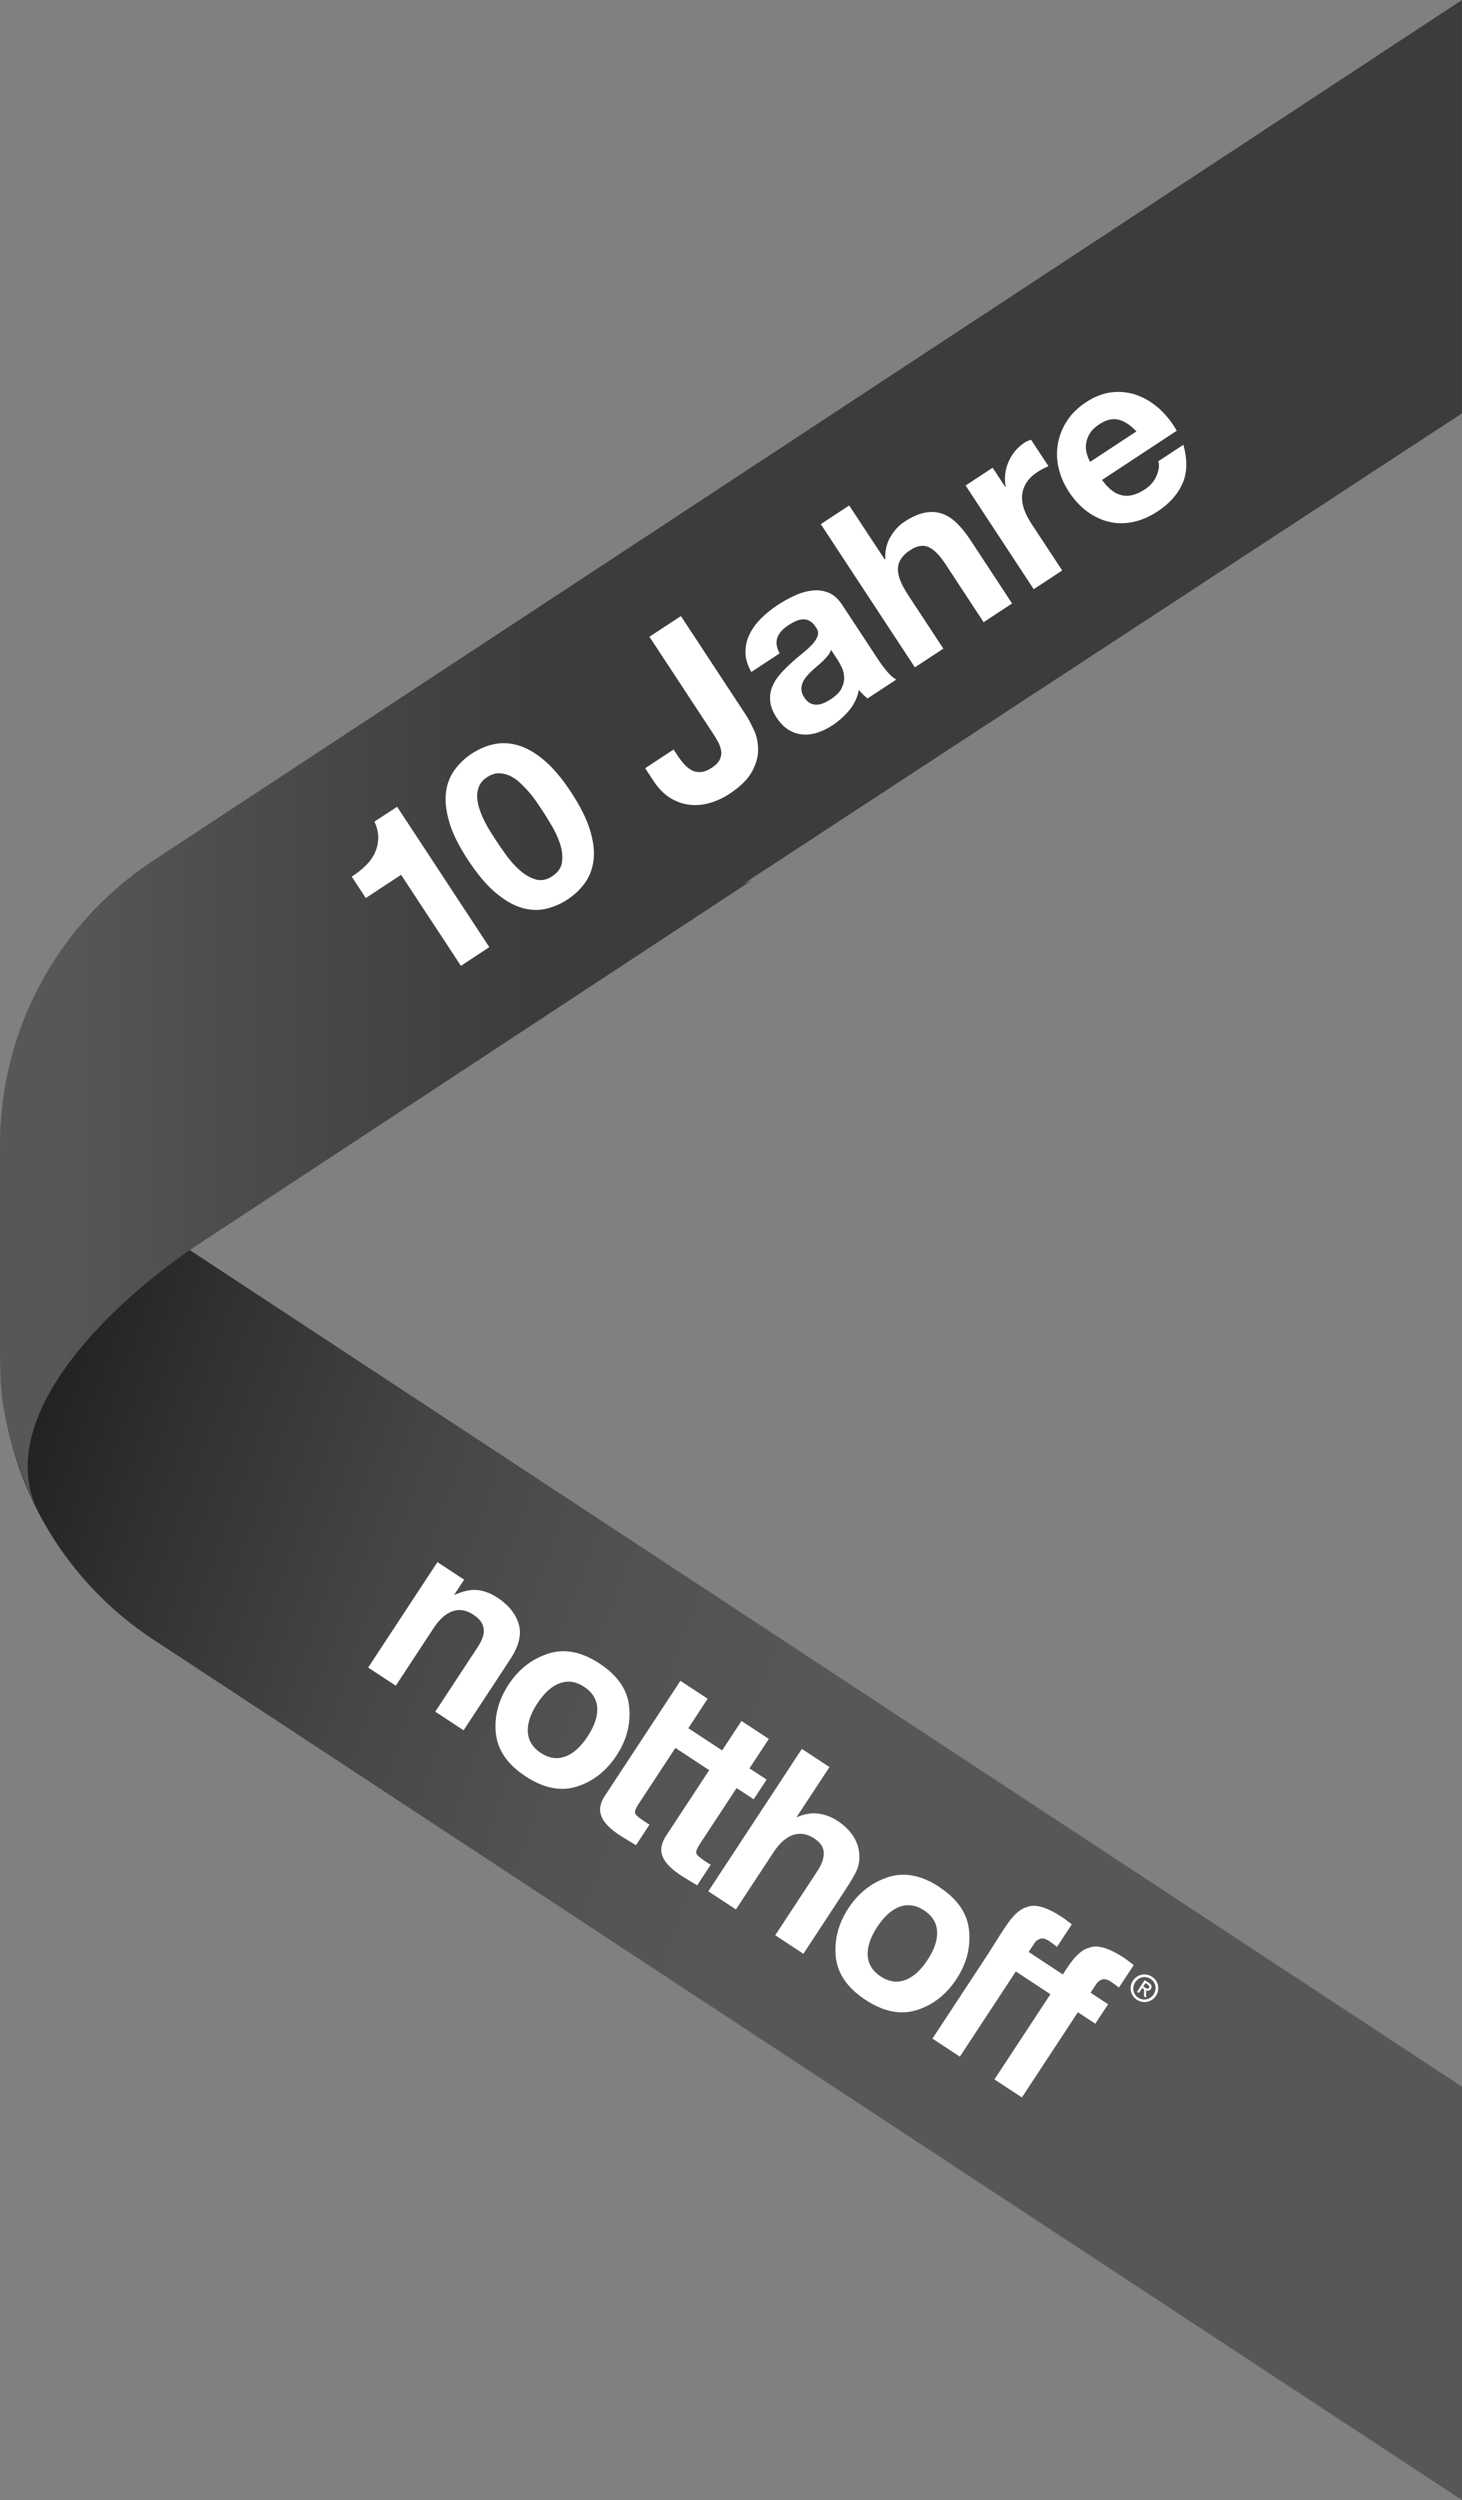 <?xml version="1.0" encoding="UTF-8"?><svg id="Ebene_2" xmlns="http://www.w3.org/2000/svg" xmlns:xlink="http://www.w3.org/1999/xlink" viewBox="0 0 264.63 452.32"><rect x="0" y="0" width="264.63" height="452.32" fill="#808080" stroke="none"/><defs><style>.cls-1{fill:url(#Unbenannter_Verlauf_354-2);}.cls-2{fill:url(#Unbenannter_Verlauf_354-3);}.cls-3{fill:#fff;}.cls-4{fill:url(#Unbenannter_Verlauf_315);}.cls-5{fill:url(#Unbenannter_Verlauf_354);}</style><linearGradient id="Unbenannter_Verlauf_315" x1="-11.8" y1="280.54" x2="287.5" y2="389.48" gradientUnits="userSpaceOnUse"><stop offset="0" stop-color="#1d1d1b"/><stop offset=".11" stop-color="#313130"/><stop offset=".25" stop-color="#464645"/><stop offset=".38" stop-color="#525251"/><stop offset=".51" stop-color="#575756"/></linearGradient><linearGradient id="Unbenannter_Verlauf_354" x1="6.5" y1="273.77" x2="7.63" y2="273.77" gradientUnits="userSpaceOnUse"><stop offset=".04" stop-color="#575756"/><stop offset=".14" stop-color="#4e4e4d"/><stop offset=".37" stop-color="#3c3c3b"/></linearGradient><linearGradient id="Unbenannter_Verlauf_354-2" x1="7.63" y1="274.97" x2="7.73" y2="274.97" xlink:href="#Unbenannter_Verlauf_354"/><linearGradient id="Unbenannter_Verlauf_354-3" x1="0" y1="136.33" x2="264.63" y2="136.33" xlink:href="#Unbenannter_Verlauf_354"/></defs><g id="Ebene_1-2"><path class="cls-4" d="M34.33,226.16l230.3,151.37v74.79L27.72,296.61C11.17,285.74.93,267.6.07,247.94"/><path class="cls-3" d="M208.31,359.85c.26-.4.15-.75-.31-1.06l-.81-.53-1.38,2.1.34.22.59-.9.35.23-.03,1.23v.03s.4.26.4.26v-1.31c.35.13.65.03.85-.28ZM207.33,358.78l.41.27c.38.25.32.45.23.58-.19.29-.42.16-.76-.06l-.28-.18.4-.6ZM208.52,357.64c-1.16-.77-2.68-.46-3.45.71s-.46,2.68.71,3.45,2.68.46,3.45-.71.46-2.68-.71-3.45ZM208.82,360.82c-.63.96-1.86,1.22-2.79.61s-1.18-1.85-.55-2.8,1.83-1.22,2.78-.6,1.19,1.83.55,2.79ZM90.05,289.06c-1.57-1.03-3.12-1.5-4.66-1.4-.86.06-1.93.37-3.21.93l1.83-2.79-4.83-3.18-12.54,19.08,5,3.28,6.8-10.35c.78-1.18,1.58-2.05,2.41-2.59,1.57-1.03,3.2-.99,4.88.12,1.37.9,1.97,2,1.82,3.31-.08.71-.46,1.57-1.12,2.58l-7.64,11.63,5.12,3.37,8.46-12.87c1.58-2.4,2.08-4.52,1.51-6.38-.57-1.86-1.84-3.43-3.81-4.73M108.54,300.98c-3.29-2.16-6.4-2.76-9.34-1.79-2.94.96-5.32,2.82-7.14,5.58s-2.61,5.73-2.31,8.79c.31,3.06,2.09,5.66,5.38,7.82s6.39,2.77,9.31,1.84c2.92-.93,5.3-2.8,7.15-5.61s2.58-5.68,2.3-8.76c-.28-3.08-2.07-5.71-5.35-7.86ZM102.28,317.81c-1.47.52-2.93.3-4.39-.66s-2.25-2.22-2.35-3.77c-.1-1.56.47-3.3,1.73-5.21s2.62-3.13,4.09-3.65c1.47-.52,2.93-.29,4.39.67s2.24,2.21,2.35,3.76c.1,1.55-.47,3.28-1.73,5.2s-2.62,3.14-4.09,3.66ZM155.54,335.6c-.06-1.25-.44-2.39-1.13-3.44-.69-1.04-1.62-1.95-2.8-2.72-1.05-.69-2.19-1.12-3.43-1.31-1.24-.18-2.58.04-4.03.68l5.99-9.11-5-3.28-16.93,25.76,5,3.28,6.81-10.36c1.08-1.64,2.25-2.68,3.51-3.11,1.26-.44,2.55-.23,3.86.63s1.83,1.84,1.7,3.03c-.07.86-.44,1.8-1.12,2.84l-7.65,11.64,5.1,3.35,7.38-11.24c1.12-1.71,1.88-2.98,2.25-3.81.38-.83.55-1.78.49-2.84M170.07,341.42c-3.29-2.16-6.4-2.76-9.34-1.79-2.94.96-5.32,2.82-7.14,5.58s-2.61,5.73-2.31,8.79c.3,3.05,2.1,5.66,5.38,7.82s6.39,2.77,9.31,1.84c2.92-.93,5.31-2.8,7.15-5.6,1.84-2.8,2.58-5.68,2.29-8.76-.28-3.08-2.07-5.7-5.35-7.86ZM163.8,358.25c-1.47.52-2.93.3-4.39-.66s-2.25-2.22-2.35-3.77c-.1-1.56.47-3.3,1.73-5.21s2.62-3.13,4.09-3.65c1.47-.51,2.93-.29,4.39.67s2.24,2.21,2.35,3.76c.1,1.55-.47,3.28-1.73,5.2s-2.62,3.14-4.09,3.66ZM136.42,325.53l2.34-3.56-3.1-2.04,3.5-5.32-4.95-3.25-3.5,5.33-6.12-4.02,3.5-5.33-4.93-3.24-13.87,21.1c-.58,1.02-.79,1.94-.62,2.76.27,1.47,1.62,2.94,4.03,4.41l2.42,1.47,2.45-3.73c-.17-.1-.34-.2-.51-.3l-.48-.32c-1.02-.67-1.56-1.16-1.64-1.49-.07-.33.15-.87.67-1.66l6.64-10.1,6.12,4.02-7.73,11.76c-.78,1.19-1.08,2.26-.9,3.2.27,1.47,1.62,2.94,4.03,4.41l2.42,1.47,2.45-3.73c-.17-.09-.35-.2-.51-.3l-.48-.32c-1.02-.67-1.56-1.16-1.63-1.49-.07-.33.15-.87.67-1.66l6.64-10.1,3.1,2.04v.02ZM197.4,360.52l1.06-1.61c.25-.38.6-.64,1.05-.78.46-.14,1,.01,1.66.46.65.45,1.1.79,1.36,1.01l2.68-4.07c-.42-.32-.75-.58-1-.77-.25-.19-.52-.38-.84-.59-2.77-1.82-4.9-2.4-6.37-1.73-1.2.32-2.46,1.5-3.81,3.55l-.81,1.23-6.19-4.07,1.06-1.61c.25-.38.6-.63,1.05-.78.45-.14,1,.01,1.66.46.65.45,1.1.79,1.36,1.01l2.68-4.07c-.43-.33-.75-.58-1-.77-.25-.19-.52-.38-.85-.59-2.77-1.82-4.9-2.4-6.37-1.73-1.2.32-2.46,1.5-3.81,3.55l-.81,1.23-2.25,3.57-10.13,15.41,4.96,3.26,10.13-15.41,6.26,4.12-10.13,15.41,4.97,3.26,10.13-15.41,3.15,2.07,2.32-3.52-3.15-2.07Z"/><path class="cls-5" d="M6.5,272.66c.32.75.69,1.49,1.13,2.22-.18-.33-.59-1.1-1.13-2.22Z"/><path class="cls-1" d="M7.63,274.88c.06.12.1.18.1.18-.04-.06-.06-.12-.1-.18Z"/><path class="cls-2" d="M264.63,0L27.72,155.71C10.41,167.08,0,186.4,0,207.1v38.12c0,.91.02,1.82.07,2.72,0,10.06,4.27,20.22,6.43,24.72-7.33-16.94,13.81-37.26,29.64-47.69,7.88-5.19,99.98-65.72,99.98-65.72l-1.51.63,130.01-85.09V0Z"/><path class="cls-3" d="M83.43,174.74l-10.83-16.47-6.39,4.2-2.55-3.88c.91-.56,1.73-1.2,2.46-1.91.73-.7,1.3-1.48,1.7-2.31.4-.84.62-1.73.65-2.69.03-.96-.2-1.96-.69-3.03l4.1-2.69,16.69,25.4-5.15,3.39Z"/><path class="cls-3" d="M81.36,148.85c-.61-2.01-.82-3.8-.65-5.37.18-1.57.69-2.95,1.53-4.12.84-1.18,1.89-2.18,3.14-3,1.28-.84,2.63-1.42,4.04-1.72,1.41-.3,2.88-.23,4.41.22,1.53.45,3.09,1.36,4.69,2.71,1.6,1.36,3.21,3.27,4.83,5.73,1.67,2.54,2.82,4.83,3.44,6.86.62,2.03.84,3.84.65,5.42-.19,1.58-.71,2.96-1.54,4.13-.84,1.17-1.9,2.18-3.18,3.03-1.26.83-2.59,1.39-4,1.7s-2.87.23-4.39-.23c-1.51-.46-3.08-1.38-4.7-2.76-1.62-1.38-3.26-3.34-4.93-5.88-1.62-2.47-2.74-4.7-3.35-6.71ZM91.66,154.76c.72,1,1.53,1.89,2.41,2.68.88.79,1.82,1.34,2.83,1.65,1,.31,2.02.13,3.06-.56,1.06-.7,1.66-1.57,1.78-2.63.12-1.05,0-2.14-.38-3.26-.37-1.12-.87-2.21-1.5-3.27-.63-1.06-1.18-1.95-1.66-2.68-.29-.43-.64-.96-1.05-1.57-.42-.61-.88-1.21-1.4-1.81-.52-.6-1.06-1.16-1.64-1.7-.58-.54-1.19-.96-1.84-1.26-.65-.3-1.32-.45-2.01-.45-.69,0-1.39.24-2.09.7-.7.46-1.18,1-1.45,1.63-.27.62-.38,1.29-.35,2,.03.71.17,1.44.43,2.19.25.75.56,1.48.91,2.18.36.7.73,1.36,1.13,1.99.39.62.73,1.15,1.02,1.59.48.73,1.08,1.59,1.8,2.58Z"/><path class="cls-3" d="M136.51,132.16c.5,1.13.73,2.33.71,3.61-.02,1.28-.41,2.59-1.16,3.93-.75,1.34-2.09,2.65-4.02,3.92-1.09.72-2.24,1.26-3.46,1.62-1.21.37-2.43.49-3.65.37-1.22-.12-2.4-.52-3.55-1.2-1.14-.69-2.18-1.74-3.12-3.17l-1.48-2.25,5.15-3.39.76,1.16c.41.63.84,1.18,1.29,1.65s.91.81,1.4,1.03c.49.22,1.02.29,1.58.23s1.19-.31,1.87-.76c.75-.49,1.24-1.01,1.48-1.54.24-.54.31-1.07.21-1.62-.1-.54-.29-1.07-.58-1.59-.29-.52-.59-1.01-.89-1.47l-11.5-17.49,5.7-3.74,11.66,17.74c.56.85,1.08,1.83,1.58,2.96Z"/><path class="cls-3" d="M136,121.58c-.72-1.26-1.08-2.46-1.07-3.61,0-1.15.26-2.23.77-3.26.5-1.02,1.2-1.98,2.1-2.86.89-.88,1.86-1.66,2.9-2.35.94-.62,1.94-1.18,3-1.68,1.05-.5,2.11-.82,3.16-.96s2.06-.03,3.02.33c.96.36,1.81,1.1,2.56,2.24l6.42,9.76c.56.85,1.14,1.63,1.74,2.34.61.71,1.16,1.18,1.65,1.41l-5.23,3.43c-.29-.23-.56-.47-.82-.73-.26-.26-.5-.54-.73-.84-.27,1.39-.85,2.62-1.74,3.69-.89,1.07-1.92,1.99-3.08,2.75-.9.59-1.8,1.03-2.72,1.32-.92.29-1.82.4-2.7.32-.88-.08-1.72-.36-2.51-.85-.79-.49-1.5-1.21-2.14-2.18-.7-1.06-1.09-2.07-1.17-3-.08-.94.04-1.8.37-2.61.32-.8.8-1.55,1.42-2.26s1.29-1.37,1.98-2c.69-.63,1.39-1.23,2.09-1.79.7-.56,1.3-1.11,1.78-1.64.49-.53.81-1.04.96-1.54.16-.5.05-1.01-.33-1.53-.37-.56-.75-.94-1.14-1.15-.4-.21-.81-.3-1.23-.28-.42.02-.85.13-1.29.33-.44.2-.89.45-1.35.76-1.02.67-1.67,1.41-1.97,2.23-.29.82-.16,1.77.41,2.84l-5.15,3.39ZM150.41,117.57c-.09.34-.26.67-.52.99-.25.32-.55.64-.87.96-.33.32-.68.64-1.06.96-.38.32-.75.65-1.12.99-.34.33-.66.67-.95,1.04-.3.37-.52.75-.66,1.13-.14.39-.2.8-.16,1.22.04.43.21.88.53,1.36.3.46.64.79,1.02.99.38.2.77.3,1.18.29s.83-.11,1.27-.29c.43-.18.86-.41,1.27-.68,1.02-.67,1.69-1.35,2.02-2.06.33-.7.48-1.38.43-2.03-.04-.65-.19-1.23-.45-1.75-.26-.52-.48-.93-.67-1.22l-1.26-1.92Z"/><path class="cls-3" d="M153.71,91.45l6.42,9.76.11-.07c-.06-1.52.25-2.86.94-4.02.69-1.16,1.52-2.06,2.49-2.7,1.38-.91,2.63-1.46,3.76-1.67,1.13-.21,2.17-.14,3.11.19.95.33,1.83.91,2.67,1.73.83.82,1.63,1.81,2.4,2.97l7.58,11.54-5.15,3.39-6.96-10.6c-1.02-1.55-2.02-2.54-3-2.99-.98-.44-2.09-.26-3.33.55-1.4.92-2.14,2.01-2.22,3.25-.08,1.25.51,2.83,1.76,4.74l6.46,9.83-5.15,3.39-17.03-25.91,5.15-3.39Z"/><path class="cls-3" d="M179.67,84.62l2.29,3.48.07-.05c-.14-.74-.17-1.49-.08-2.26.09-.77.28-1.5.58-2.2.3-.7.69-1.35,1.17-1.94.48-.59,1.04-1.1,1.69-1.53.34-.22.75-.41,1.24-.56l3.15,4.79c-.27.11-.59.26-.95.44-.36.19-.7.38-1.02.59-.94.62-1.64,1.3-2.08,2.05-.45.74-.69,1.52-.73,2.33-.04.81.09,1.63.4,2.47.31.84.74,1.68,1.3,2.53l5.56,8.45-5.15,3.39-12.33-18.76,4.9-3.22Z"/><path class="cls-3" d="M203.12,89.63c1.27.24,2.63-.12,4.08-1.07,1.04-.68,1.76-1.53,2.17-2.55.41-1.01.51-1.86.29-2.56l4.54-2.98c.75,2.73.7,5.07-.17,7.02-.86,1.95-2.36,3.63-4.49,5.03-1.48.97-2.96,1.61-4.46,1.92-1.5.31-2.94.3-4.34-.03-1.4-.33-2.71-.95-3.96-1.87-1.24-.92-2.34-2.1-3.29-3.55-.92-1.4-1.55-2.86-1.89-4.37-.34-1.51-.37-2.99-.1-4.43.27-1.44.82-2.8,1.66-4.08s1.97-2.39,3.4-3.33c1.6-1.05,3.19-1.65,4.78-1.82,1.59-.16,3.11.03,4.56.57,1.45.54,2.77,1.36,3.99,2.47,1.21,1.11,2.25,2.42,3.11,3.93l-13.53,8.9c1.17,1.62,2.39,2.55,3.65,2.79ZM202.46,75.93c-1.06-.27-2.22,0-3.48.83-.82.54-1.41,1.13-1.78,1.76-.36.64-.57,1.27-.63,1.89-.06.63,0,1.21.17,1.76.17.55.36,1.01.58,1.39l8.38-5.51c-1.1-1.15-2.18-1.86-3.24-2.13Z"/></g></svg>